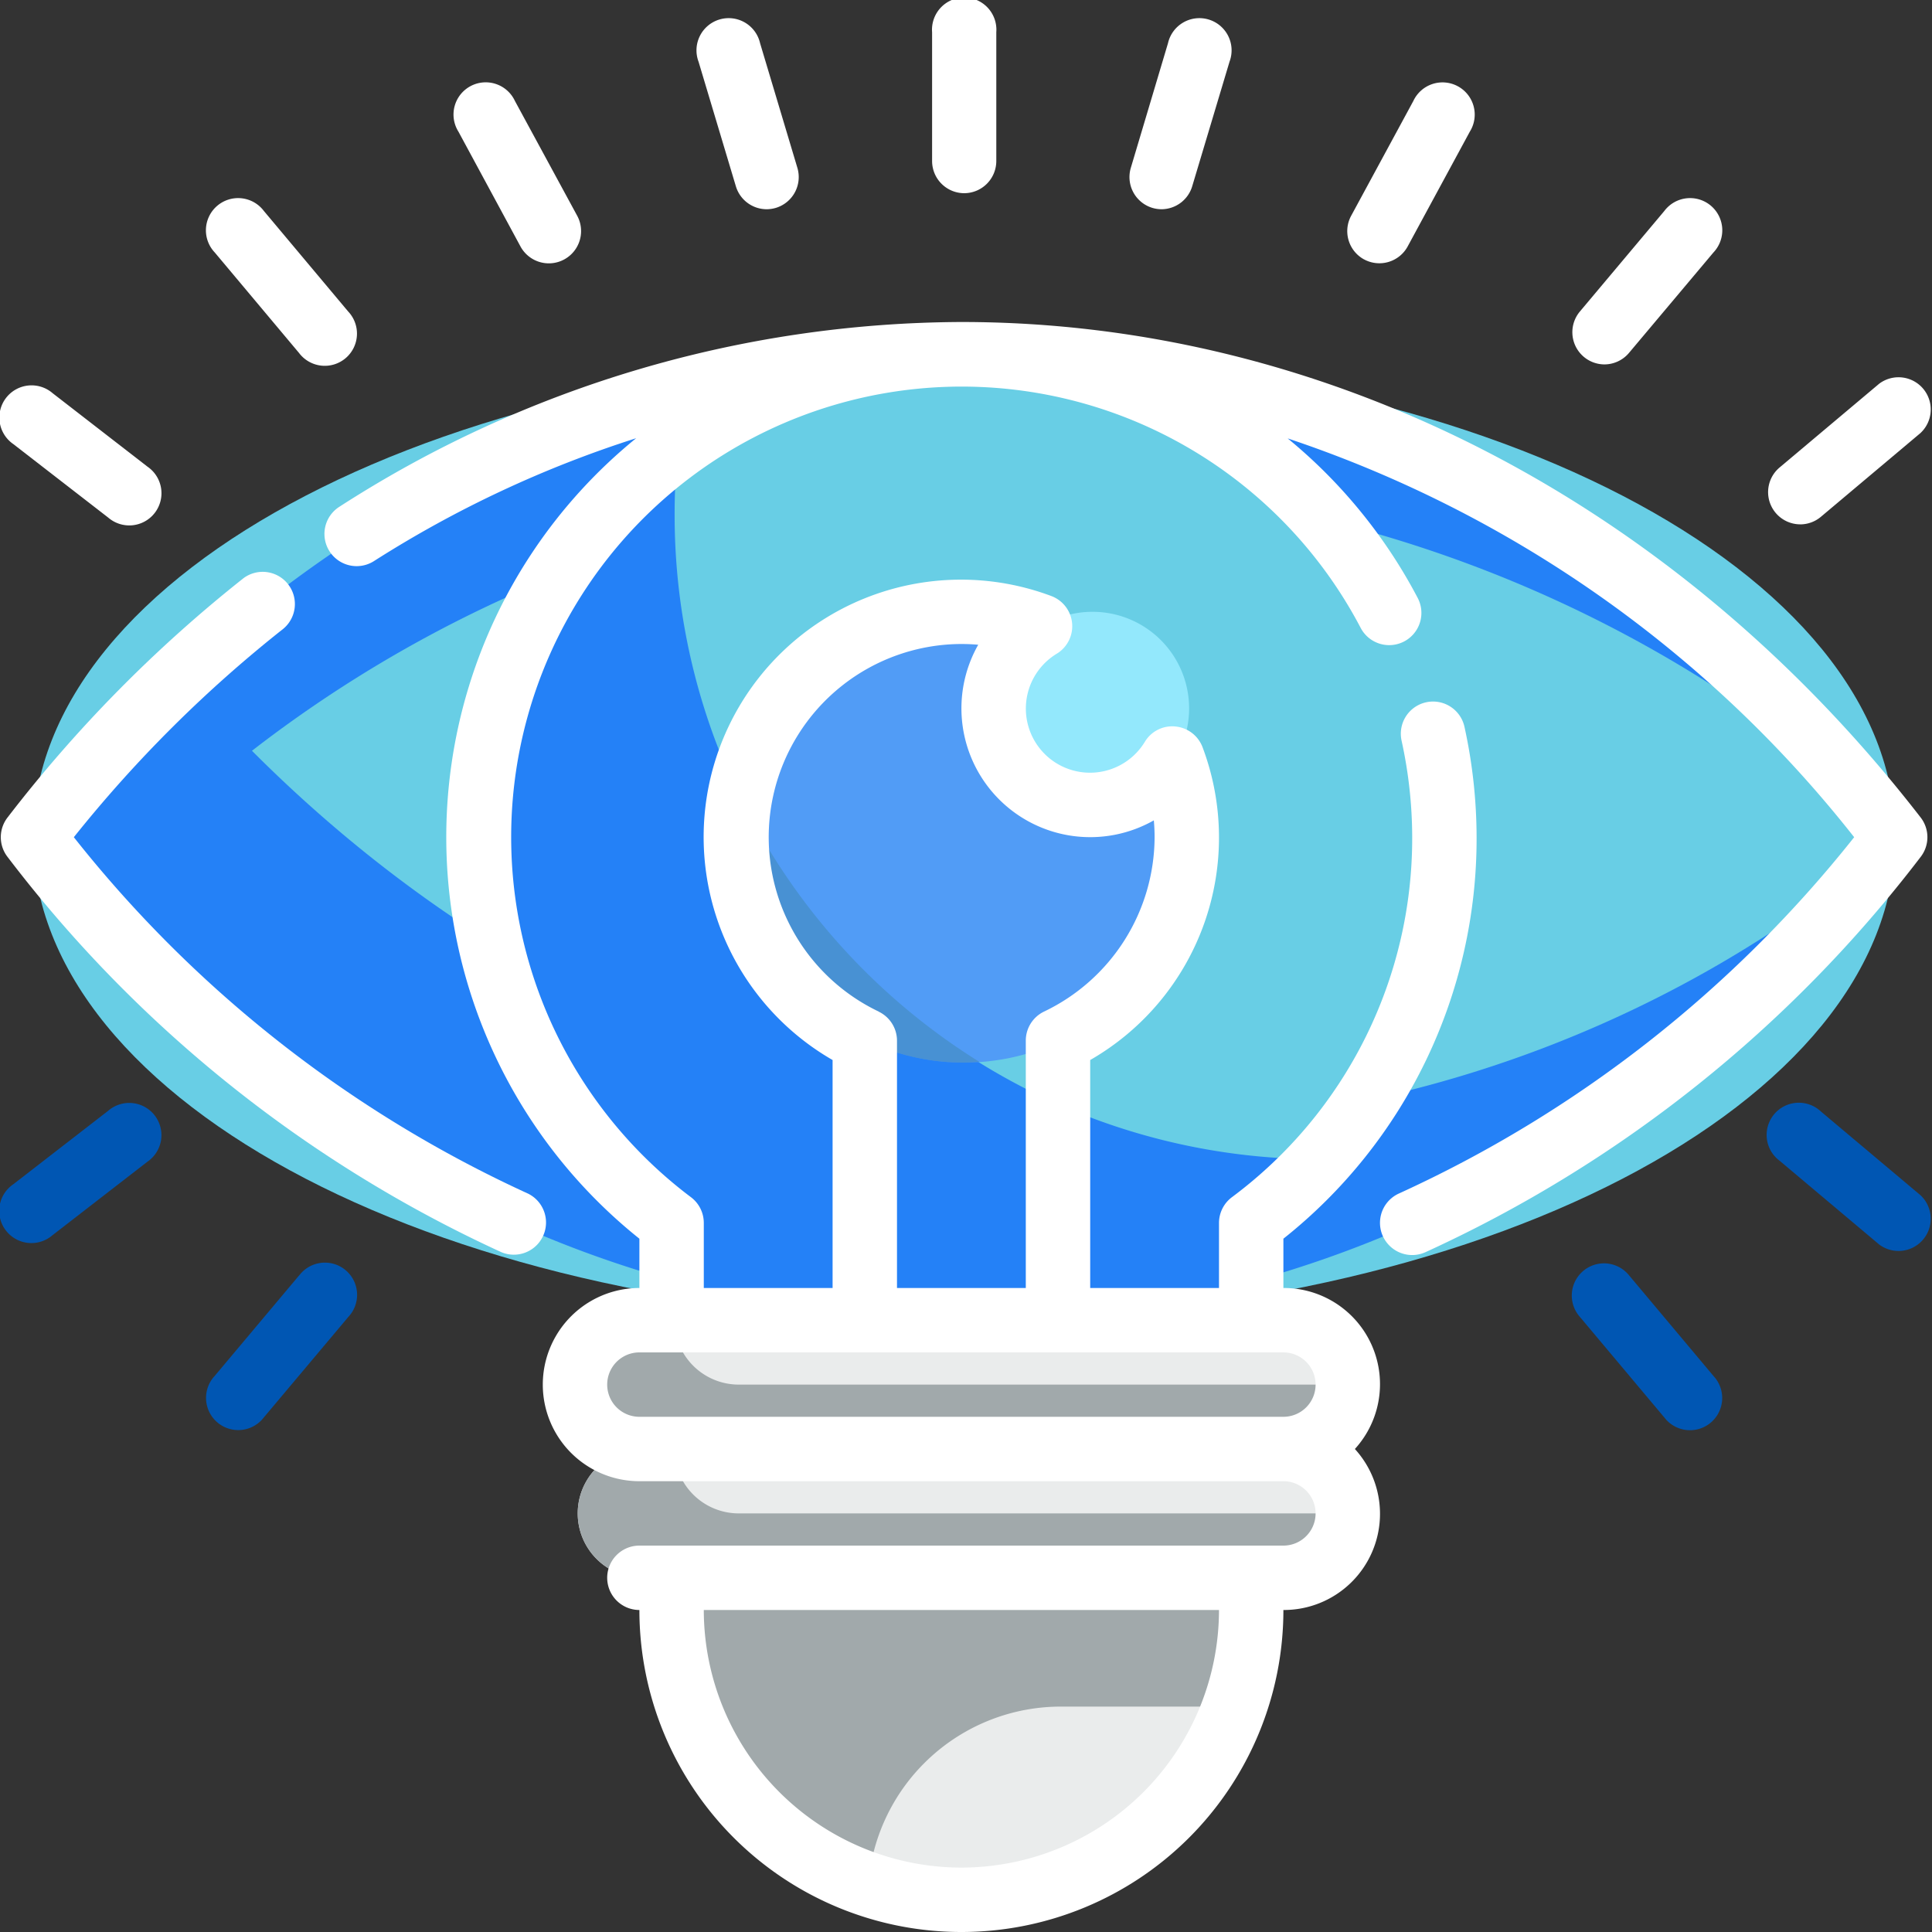 <svg id="Group_35445" data-name="Group 35445" xmlns="http://www.w3.org/2000/svg" width="60" height="60" viewBox="0 0 60 60">
  <rect x="0" y="0" width="60" height="60" fill="#333333" stroke="none"/>
  <g id="Fill_Outline" data-name="Fill Outline">
    <path id="Path_105808" data-name="Path 105808" d="M28.916,0c15.97,0,28.916,6.716,28.916,15S44.886,30,28.916,30,0,23.284,0,15,12.946,0,28.916,0Z" transform="translate(1.025 11)" fill="#68cee5"/>
    <path id="Path_105798" data-name="Path 105798" d="M36.835,37C26.495,37,17.051,32.587,9.8,25.316A39.71,39.71,0,0,1,33.91,17a40.025,40.025,0,0,1,25.954,9.808C52.8,18.3,42.9,13,31.916,13,20.425,13,10.105,18.8,3,28c7.105,9.2,17.425,15,28.916,15,11.379,0,21.605-5.69,28.7-14.739A37.426,37.426,0,0,1,36.835,37Z" transform="translate(-1.975 -2)" fill="#136efb" opacity="0.8"/>
    <path id="Path_105799" data-name="Path 105799" d="M46.832,28A14.932,14.932,0,1,0,22.966,39.98V43h17.9V39.98A14.991,14.991,0,0,0,46.832,28Z" transform="translate(-1.975 -2)" fill="#68cee5"/>
    <path id="Path_105810" data-name="Path 105810" d="M2,0H22a2,2,0,0,1,0,4H2A2,2,0,0,1,2,0Z" transform="translate(17.942 41)" fill="#eaecec"/>
    <path id="Path_105809" data-name="Path 105809" d="M2,0H22a2,2,0,0,1,0,4H2A2,2,0,0,1,2,0Z" transform="translate(17.942 45)" fill="#eaecec"/>
    <path id="Path_105800" data-name="Path 105800" d="M23,51H41v1a9,9,0,0,1-18,0Z" transform="translate(-2.059 -2)" fill="#eaecec"/>
    <path id="Path_105801" data-name="Path 105801" d="M43,38A20,20,0,0,1,23,18a20.257,20.257,0,0,1,.1-2.056A14.96,14.96,0,0,0,23,39.98V43H41V39.98a15.2,15.2,0,0,0,2.141-1.987C43.093,37.993,43.047,38,43,38Z" transform="translate(-2.049 -2)" fill="#136efb" opacity="0.8"/>
    <path id="Path_105813" data-name="Path 105813" d="M7,0A7,7,0,1,1,0,7,7,7,0,0,1,7,0Z" transform="translate(22.941 19)" fill="#4b90fa" opacity="0.8"/>
    <path id="Path_105814" data-name="Path 105814" d="M3,0A3,3,0,1,1,0,3,3,3,0,0,1,3,0Z" transform="translate(30.929 19)" fill="#93e8fc"/>
    <path id="Path_105802" data-name="Path 105802" d="M25.1,26.878A6.958,6.958,0,0,0,32,35c.156,0,.31-.013.464-.023a20.059,20.059,0,0,1-7.364-8.1Z" transform="translate(-2.048 -2)" fill="#4891d3"/>
    <path id="Path_105803" data-name="Path 105803" d="M23,43H22a2,2,0,0,0,0,4H42a2,2,0,0,0,2-2H25A2,2,0,0,1,23,43Zm0,4H22a2,2,0,0,0,0,4H42a2,2,0,0,0,2-2H25A2,2,0,0,1,23,47Z" transform="translate(-2.058 -2)" fill="#a1a9ab"/>
    <path id="Path_105804" data-name="Path 105804" d="M35,55h5.477A8.956,8.956,0,0,0,41,52V51H23v1a8.995,8.995,0,0,0,6.026,8.486A6,6,0,0,1,35,55Z" transform="translate(-2.059 -2)" fill="#a1a9ab"/>
    <g id="Outline_copy" data-name="Outline copy">
      <path id="Path_105805" data-name="Path 105805" d="M37.763,8.456a1.024,1.024,0,0,0,.287.042A1,1,0,0,0,39,7.785l1.159-3.869a1,1,0,1,0-1.911-.574L37.094,7.211A1,1,0,0,0,37.763,8.456Zm6.575,1.6a1,1,0,0,0,1.352-.4L47.621,6.09a1,1,0,1,0-1.753-.955L43.937,8.7a1,1,0,0,0,.4,1.356ZM51.8,13.317a1,1,0,0,0,.763-.355L55.188,9.84a1,1,0,1,0-1.525-1.289l-2.622,3.122a1,1,0,0,0,.762,1.644Zm6.082,4.968a1,1,0,0,0,.641-.234l3.091-2.6a1,1,0,0,0-1.282-1.532l-3.091,2.6a1,1,0,0,0,.641,1.765Zm-46.62-5.323a1,1,0,1,0,1.525-1.289L10.169,8.551A1,1,0,1,0,8.644,9.84Zm6.877-3.308A1,1,0,1,0,19.9,8.7L17.965,5.133a1,1,0,1,0-1.753.955ZM5.338,18.076a1,1,0,1,0,1.219-1.582l-2.95-2.285a1,1,0,1,0-1.219,1.582ZM24.828,7.785a1,1,0,0,0,.954.713,1.023,1.023,0,0,0,.287-.042,1,1,0,0,0,.669-1.245L25.58,3.342a1,1,0,1,0-1.911.574ZM31.916,8a1,1,0,0,0,1-1V3a1,1,0,1,0-1.994,0V7A1,1,0,0,0,31.916,8ZM18.361,39.063A38.284,38.284,0,0,1,4.268,28a40.284,40.284,0,0,1,6.508-6.475,1,1,0,0,0-1.232-1.574,42.543,42.543,0,0,0-7.335,7.437,1,1,0,0,0,0,1.224A40.447,40.447,0,0,0,17.55,40.89a1,1,0,0,0,.812-1.827Z" transform="translate(-1.975 -2)" fill="#fff"/>
      <path id="Path_105806" data-name="Path 105806" d="M61.791,28.612a1,1,0,0,0,0-1.224C54.219,17.608,43.36,12,32,12a35.874,35.874,0,0,0-19.319,5.739,1,1,0,1,0,1.076,1.686A34.808,34.808,0,0,1,21.9,15.609a15.963,15.963,0,0,0,.1,24.86V42a3,3,0,0,0,0,6H42a1,1,0,0,1,0,2H22a1,1,0,0,0,0,2,10,10,0,0,0,20,0,2.987,2.987,0,0,0,2.22-5A2.987,2.987,0,0,0,42,42V40.469A15.858,15.858,0,0,0,48,28a16.09,16.09,0,0,0-.374-3.416,1,1,0,1,0-1.954.426A14.062,14.062,0,0,1,46,28a13.889,13.889,0,0,1-5.6,11.181,1,1,0,0,0-.4.8V42H36V34.92a7.966,7.966,0,0,0,3.49-9.713,1,1,0,0,0-.842-.645.99.99,0,0,0-.949.473A1.992,1.992,0,1,1,34.964,22.3a1,1,0,0,0-.172-1.79A7.992,7.992,0,0,0,28,34.92V42H24V39.979a1,1,0,0,0-.4-.8A13.991,13.991,0,1,1,44.4,21.5a1,1,0,0,0,1.771-.93,16.061,16.061,0,0,0-4.038-4.955A37.515,37.515,0,0,1,59.726,28,38.375,38.375,0,0,1,45.593,39.063a1,1,0,1,0,.814,1.827A40.54,40.54,0,0,0,61.791,28.612ZM32,60a8.009,8.009,0,0,1-8-8H40a8.009,8.009,0,0,1-8,8ZM43,45a1,1,0,0,1-1,1H22a1,1,0,0,1,0-2H42A1,1,0,0,1,43,45ZM29.43,33.414A6,6,0,0,1,32,22c.175,0,.35.008.523.023a4,4,0,0,0,5.453,5.454c.016.173.024.348.024.523a6.027,6.027,0,0,1-3.43,5.414,1,1,0,0,0-.57.9V42H30V34.317a1,1,0,0,0-.57-.9Z" transform="translate(-2.143 -2)" fill="#fff"/>
      <path id="Path_105807" data-name="Path 105807" d="M52.567,41.607A1,1,0,1,0,51.042,42.9l2.622,3.123a1,1,0,1,0,1.525-1.29Zm5.96-5.087a1,1,0,1,0-1.281,1.531l3.091,2.6a1,1,0,0,0,1.282-1.531ZM11.266,41.607,8.644,44.729a1,1,0,1,0,1.525,1.29L12.791,42.9a1,1,0,1,0-1.525-1.289ZM5.338,36.494l-2.95,2.284A1,1,0,1,0,3.606,40.36l2.95-2.284a1,1,0,1,0-1.219-1.582Z" transform="translate(-1.975 -2)" fill="#0056b3"/>
    </g>
  </g>
</svg>

